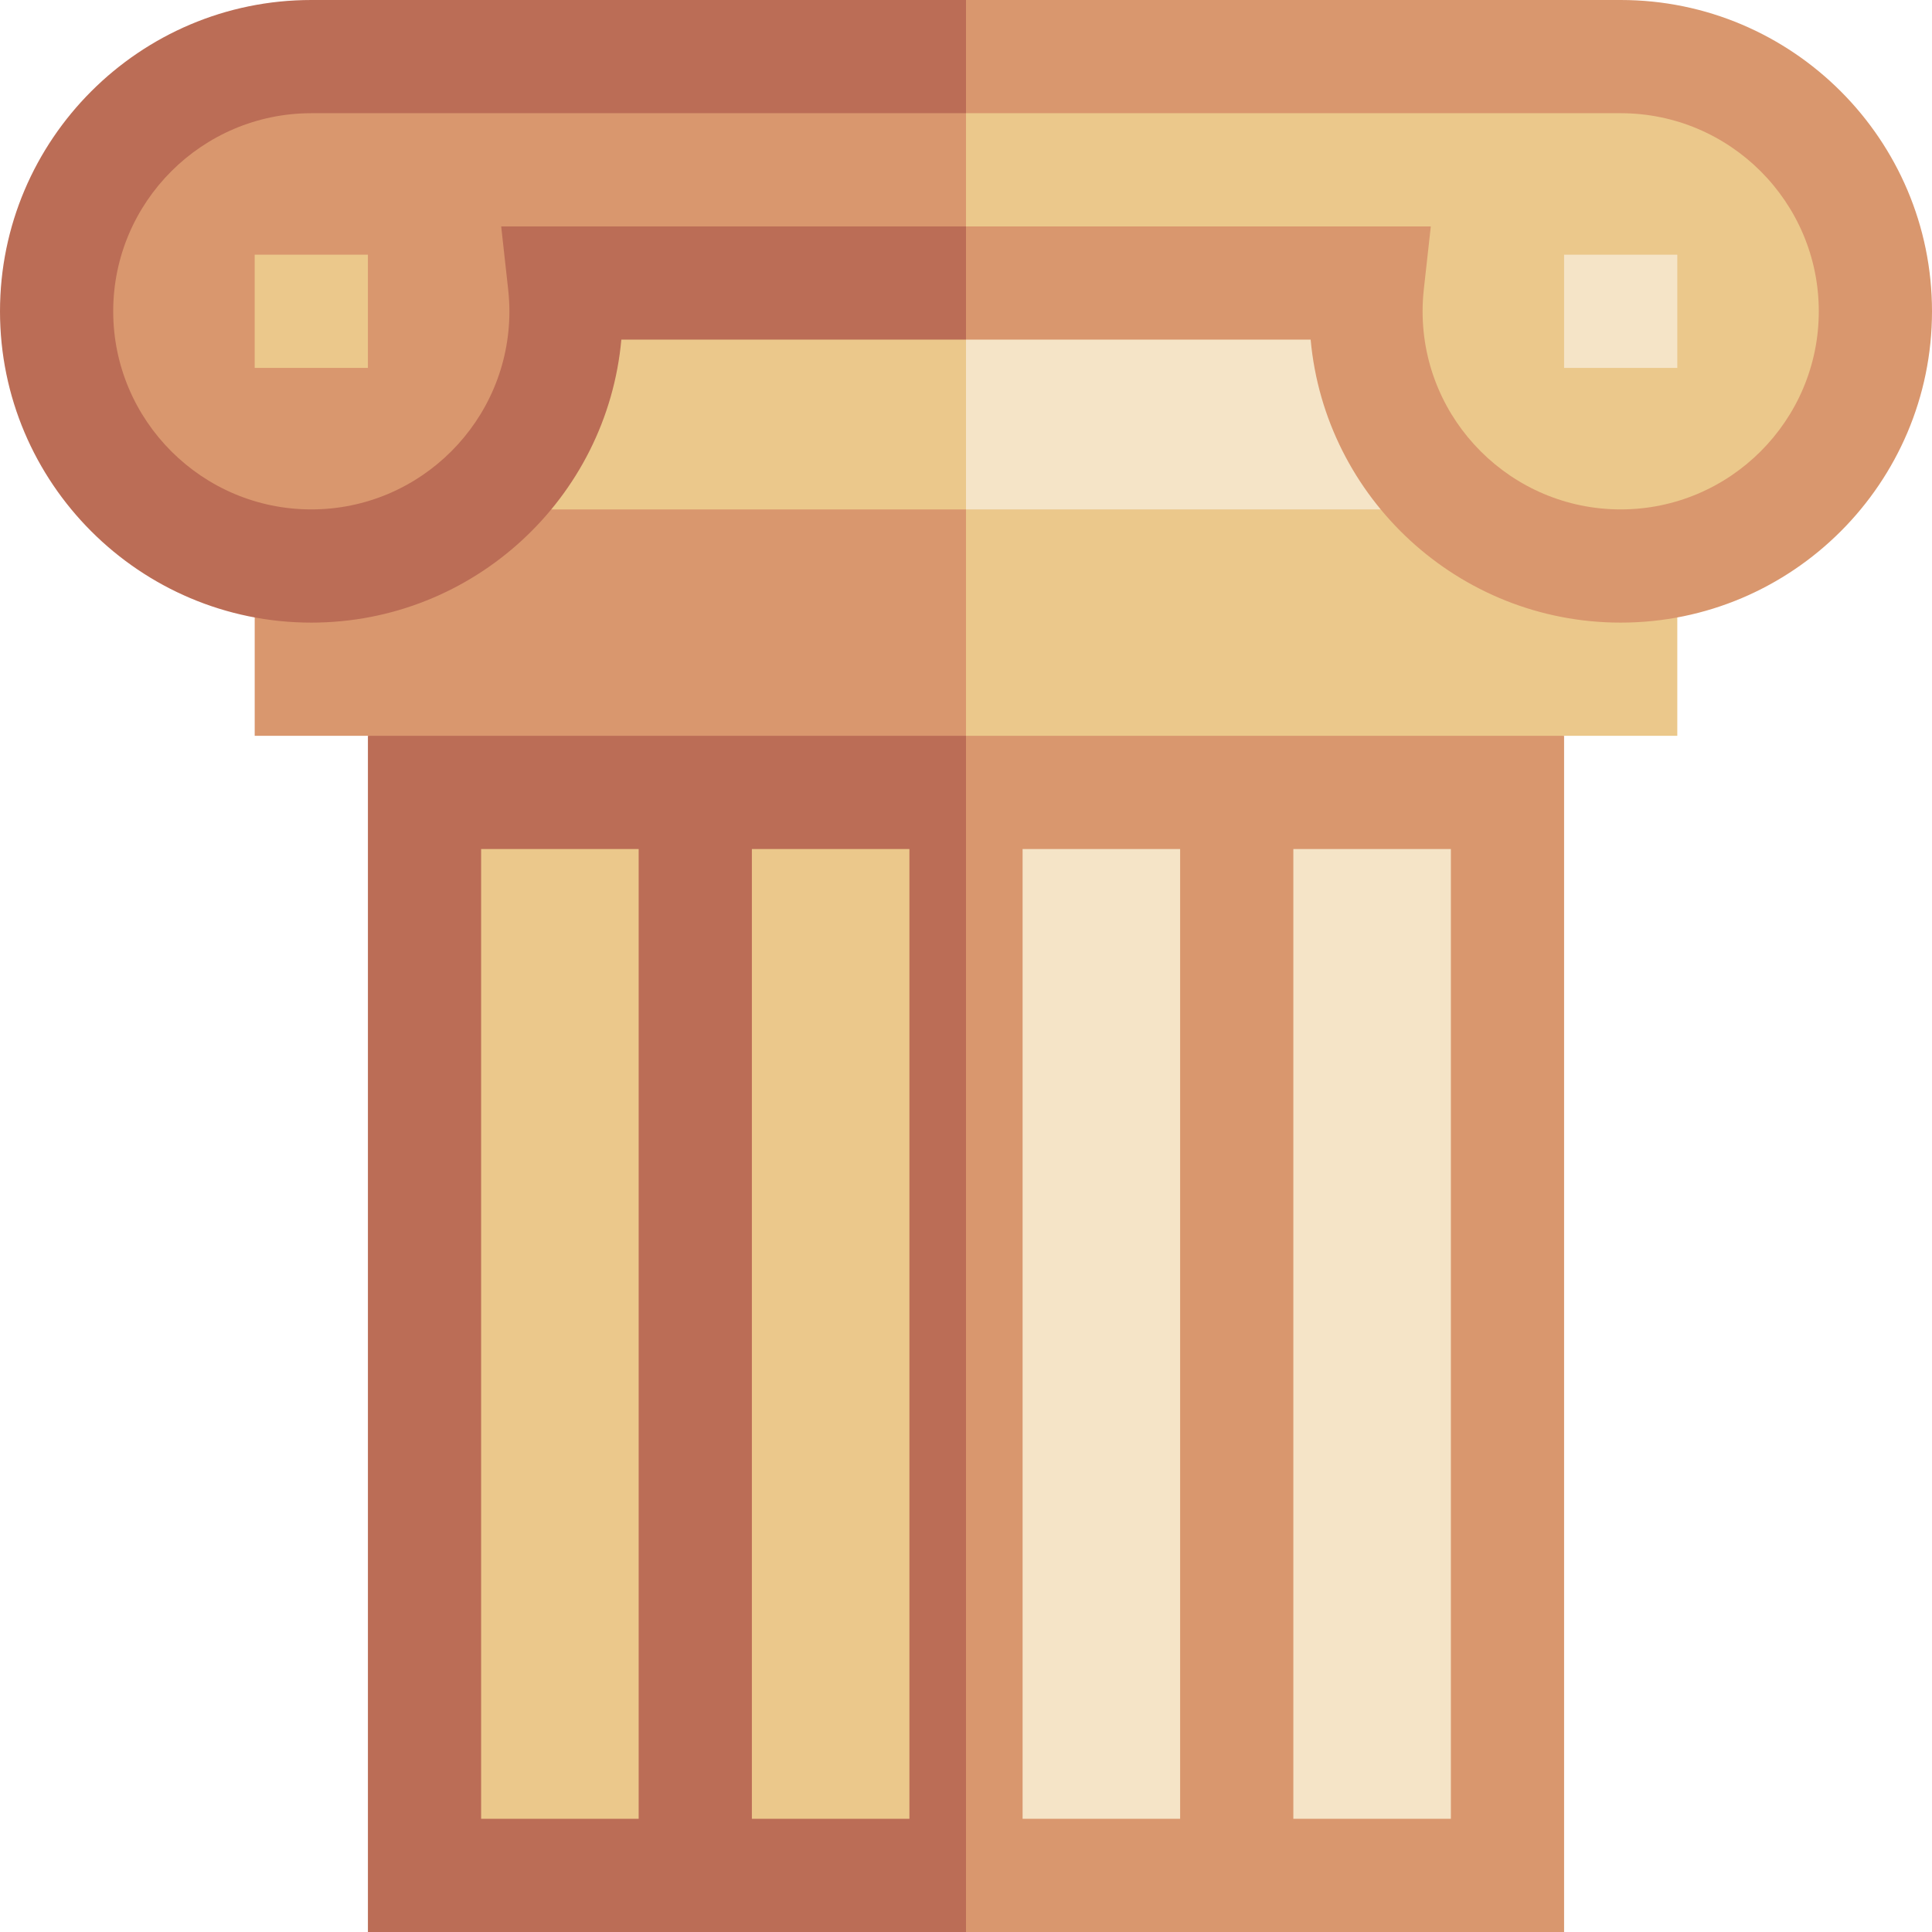 <?xml version="1.0" encoding="UTF-8"?>
<svg xmlns="http://www.w3.org/2000/svg" width="72" height="72" viewBox="0 0 72 72" fill="none">
  <g clip-path="url(#clip0_1156_1534)">
    <path d="M13.711 27.422L37.406 26.016L36 72H13.711V27.422Z" fill="#BB6D56"></path>
    <path d="M58.289 27.422V72H36V26.016L58.289 27.422Z" fill="#D9976E"></path>
    <path d="M36 27.422H9.492V18.984L37.406 17.578L36 27.422Z" fill="#D9976E"></path>
    <path d="M62.508 18.984V27.422H36V17.578L62.508 18.984Z" fill="#EBC88B"></path>
    <path d="M33.891 31.641H28.02V67.781H33.891V31.641Z" fill="#EBC88B"></path>
    <path d="M43.98 31.641H38.109V67.781H43.98V31.641Z" fill="#F5E4C7"></path>
    <path d="M54.07 31.641H48.199V67.781H54.07V31.641Z" fill="#F5E4C7"></path>
    <path d="M23.801 31.641H17.93V67.781H23.801V31.641Z" fill="#EBC88B"></path>
    <path d="M37.406 8.438L36 18.984H9.492V8.438H37.406Z" fill="#EBC88B"></path>
    <path d="M62.508 8.438H36V18.984H62.508V8.438Z" fill="#F5E4C7"></path>
    <path d="M11.602 0H36L37.406 6.328L36 12.656H23.156C22.621 18.561 17.643 23.203 11.602 23.203C5.205 23.203 0 17.999 0 11.602C0 5.205 5.205 0 11.602 0Z" fill="#BB6D56"></path>
    <path d="M60.398 0C66.796 0 72 5.205 72 11.602C72 17.999 66.796 23.203 60.398 23.203C54.357 23.203 49.379 18.561 48.844 12.656H36V0H60.398Z" fill="#D9976E"></path>
    <path d="M11.602 4.219H36L37.406 6.328L36 8.438H18.678L18.937 10.779C18.968 11.06 18.984 11.337 18.984 11.602C18.984 15.672 15.672 18.984 11.602 18.984C7.531 18.984 4.219 15.672 4.219 11.602C4.219 7.531 7.531 4.219 11.602 4.219Z" fill="#D9976E"></path>
    <path d="M60.398 4.219C64.469 4.219 67.781 7.531 67.781 11.602C67.781 15.672 64.469 18.984 60.398 18.984C56.328 18.984 53.016 15.672 53.016 11.602C53.016 11.337 53.031 11.06 53.062 10.779L53.322 8.438H36V4.219H60.398Z" fill="#EBC88B"></path>
    <path d="M62.508 9.492H58.289V13.711H62.508V9.492Z" fill="#F5E4C7"></path>
    <path d="M13.711 9.492H9.492V13.711H13.711V9.492Z" fill="#EBC88B"></path>
  </g>
  <defs>
    <clipPath id="clip0_1156_1534">
      <rect width="72" height="72" fill="white" transform="matrix(-1 0 0 1 72 0)"></rect>
    </clipPath>
  </defs>
</svg>
